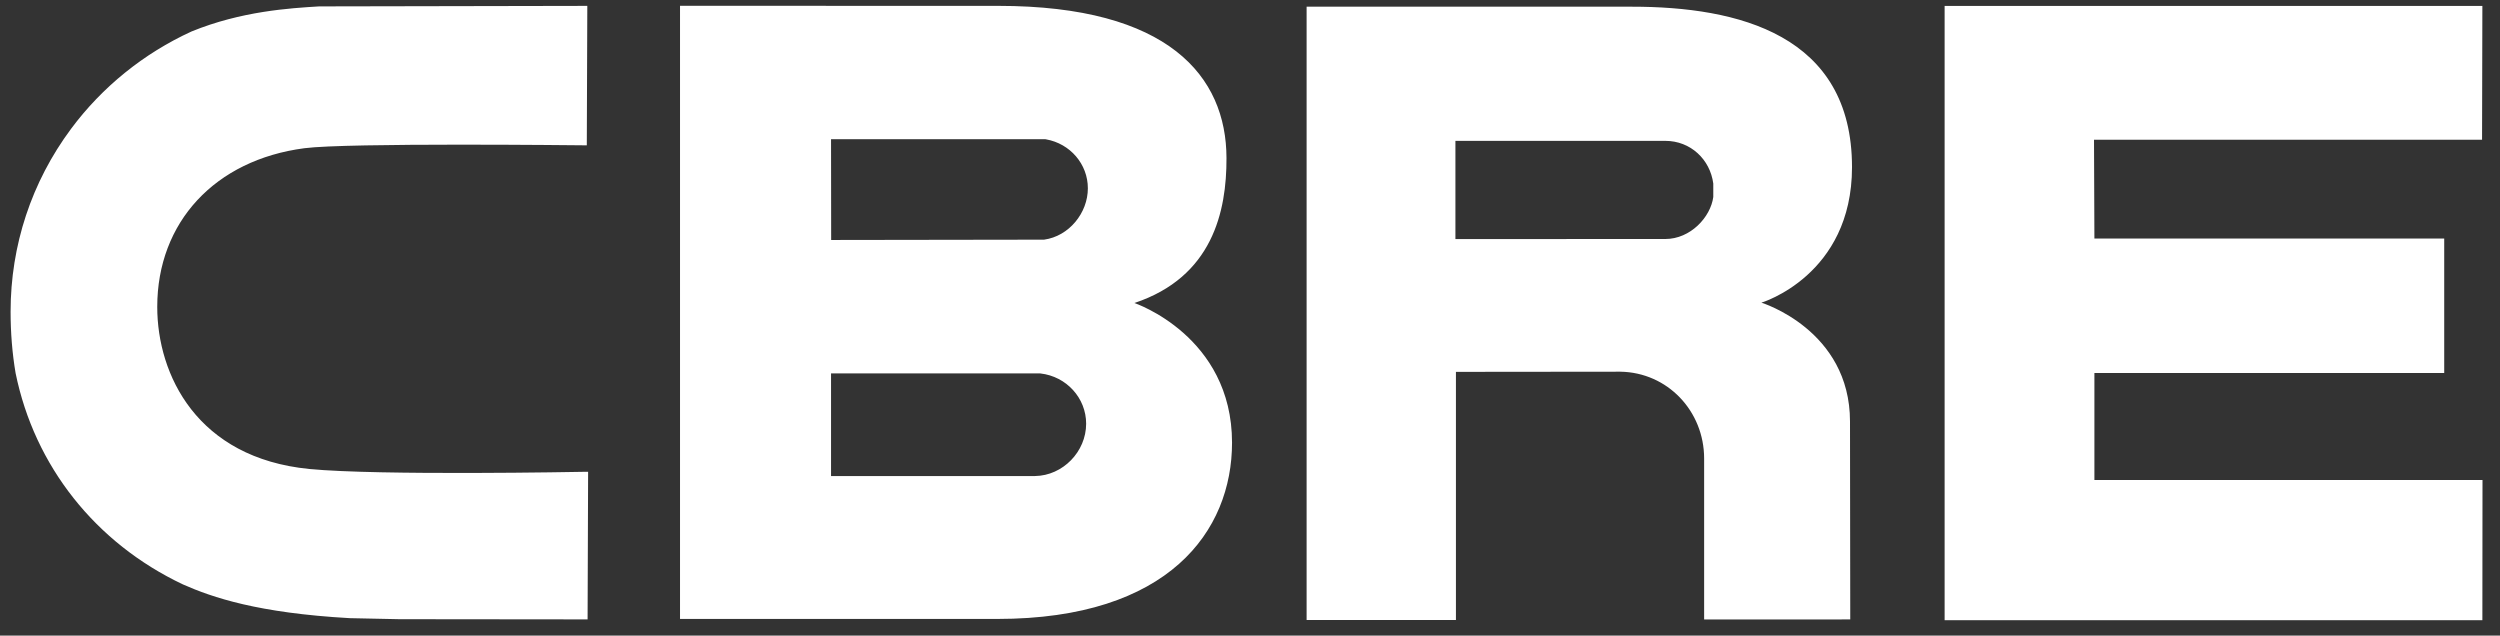 <?xml version="1.0" encoding="UTF-8"?>
<svg xmlns="http://www.w3.org/2000/svg" xmlns:xlink="http://www.w3.org/1999/xlink" width="118px" height="30px" viewBox="0 0 118 30" version="1.1">
  <rect x="0" y="0" width="118" height="30" fill="#333333" stroke="none"/>
  <title>Fill 1</title>
  <g id="MASTER-PAGES-+-RESPONSIVE" stroke="none" stroke-width="1" fill="none" fill-rule="evenodd">
    <g id="PROPERTY-PAGE---DESKTOP" transform="translate(-716, -3582)" fill="#FFFFFF">
      <path d="M764.852,3604.469 L755.225,3604.469 L755.225,3599.625 L765.059,3599.625 L765.087,3599.625 L765.109,3599.627 C766.337,3599.767 767.266,3600.788 767.266,3601.999 C767.266,3603.319 766.165,3604.451 764.852,3604.469 L764.852,3604.469 Z M755.225,3588.57 L765.298,3588.57 L765.339,3588.57 L765.375,3588.577 C766.515,3588.78 767.347,3589.75 767.347,3590.887 C767.347,3592.053 766.456,3593.151 765.28,3593.312 L755.231,3593.327 L755.225,3588.57 Z M769.544,3596.302 C773.23,3595.075 773.899,3591.982 773.89,3589.459 C773.883,3585.605 771.163,3582.277 763.118,3582.277 L748.097,3582.274 L748.097,3611.214 L763.077,3611.214 C771.172,3611.214 774.152,3607.059 774.152,3602.894 C774.152,3597.853 769.544,3596.302 769.544,3596.302 L769.544,3596.302 Z M807.786,3582.279 L807.786,3611.274 L833.168,3611.274 L833.174,3604.656 L814.856,3604.656 L814.856,3599.606 L831.367,3599.606 L831.367,3593.259 L814.856,3593.259 L814.837,3588.594 L833.153,3588.594 L833.168,3582.279 L807.786,3582.279 Z M796.867,3591.297 C796.741,3592.248 795.79,3593.281 794.603,3593.281 L784.696,3593.284 L784.696,3588.649 L794.606,3588.649 C795.79,3588.649 796.717,3589.521 796.867,3590.665 L796.867,3591.297 Z M793.021,3582.316 L777.672,3582.316 L777.672,3611.264 L784.72,3611.264 L784.72,3599.552 L792.481,3599.544 C794.704,3599.578 796.435,3601.398 796.435,3603.644 L796.435,3611.24 L803.332,3611.237 L803.32,3601.894 C803.32,3597.565 799.138,3596.286 799.138,3596.286 C799.138,3596.286 803.415,3595.008 803.415,3589.89 C803.415,3583.629 798.033,3582.316 793.021,3582.316 L793.021,3582.316 Z M743.527,3604.27 C743.426,3604.272 733.891,3604.456 730.599,3604.136 C725.301,3603.616 723.422,3599.69 723.422,3596.485 C723.422,3592.488 726.147,3589.549 730.367,3588.996 C732.374,3588.732 743.352,3588.858 743.468,3588.858 L743.697,3588.861 L743.721,3582.278 L743.489,3582.278 L731.064,3582.302 C729.681,3582.386 727.388,3582.526 725.039,3583.486 C722.783,3584.52 720.82,3586.107 719.353,3588.082 C717.487,3590.595 716.5,3593.582 716.5,3596.712 C716.5,3597.696 716.577,3598.674 716.736,3599.611 C717.63,3603.999 720.508,3607.632 724.633,3609.584 C726.026,3610.2 728.176,3610.934 732.508,3611.177 C732.517,3611.177 734.844,3611.226 734.844,3611.226 C734.844,3611.228 743.504,3611.235 743.504,3611.235 L743.734,3611.235 L743.759,3604.268 L743.527,3604.27 Z" id="Fill-1"></path>
    </g>
  </g>
</svg>

